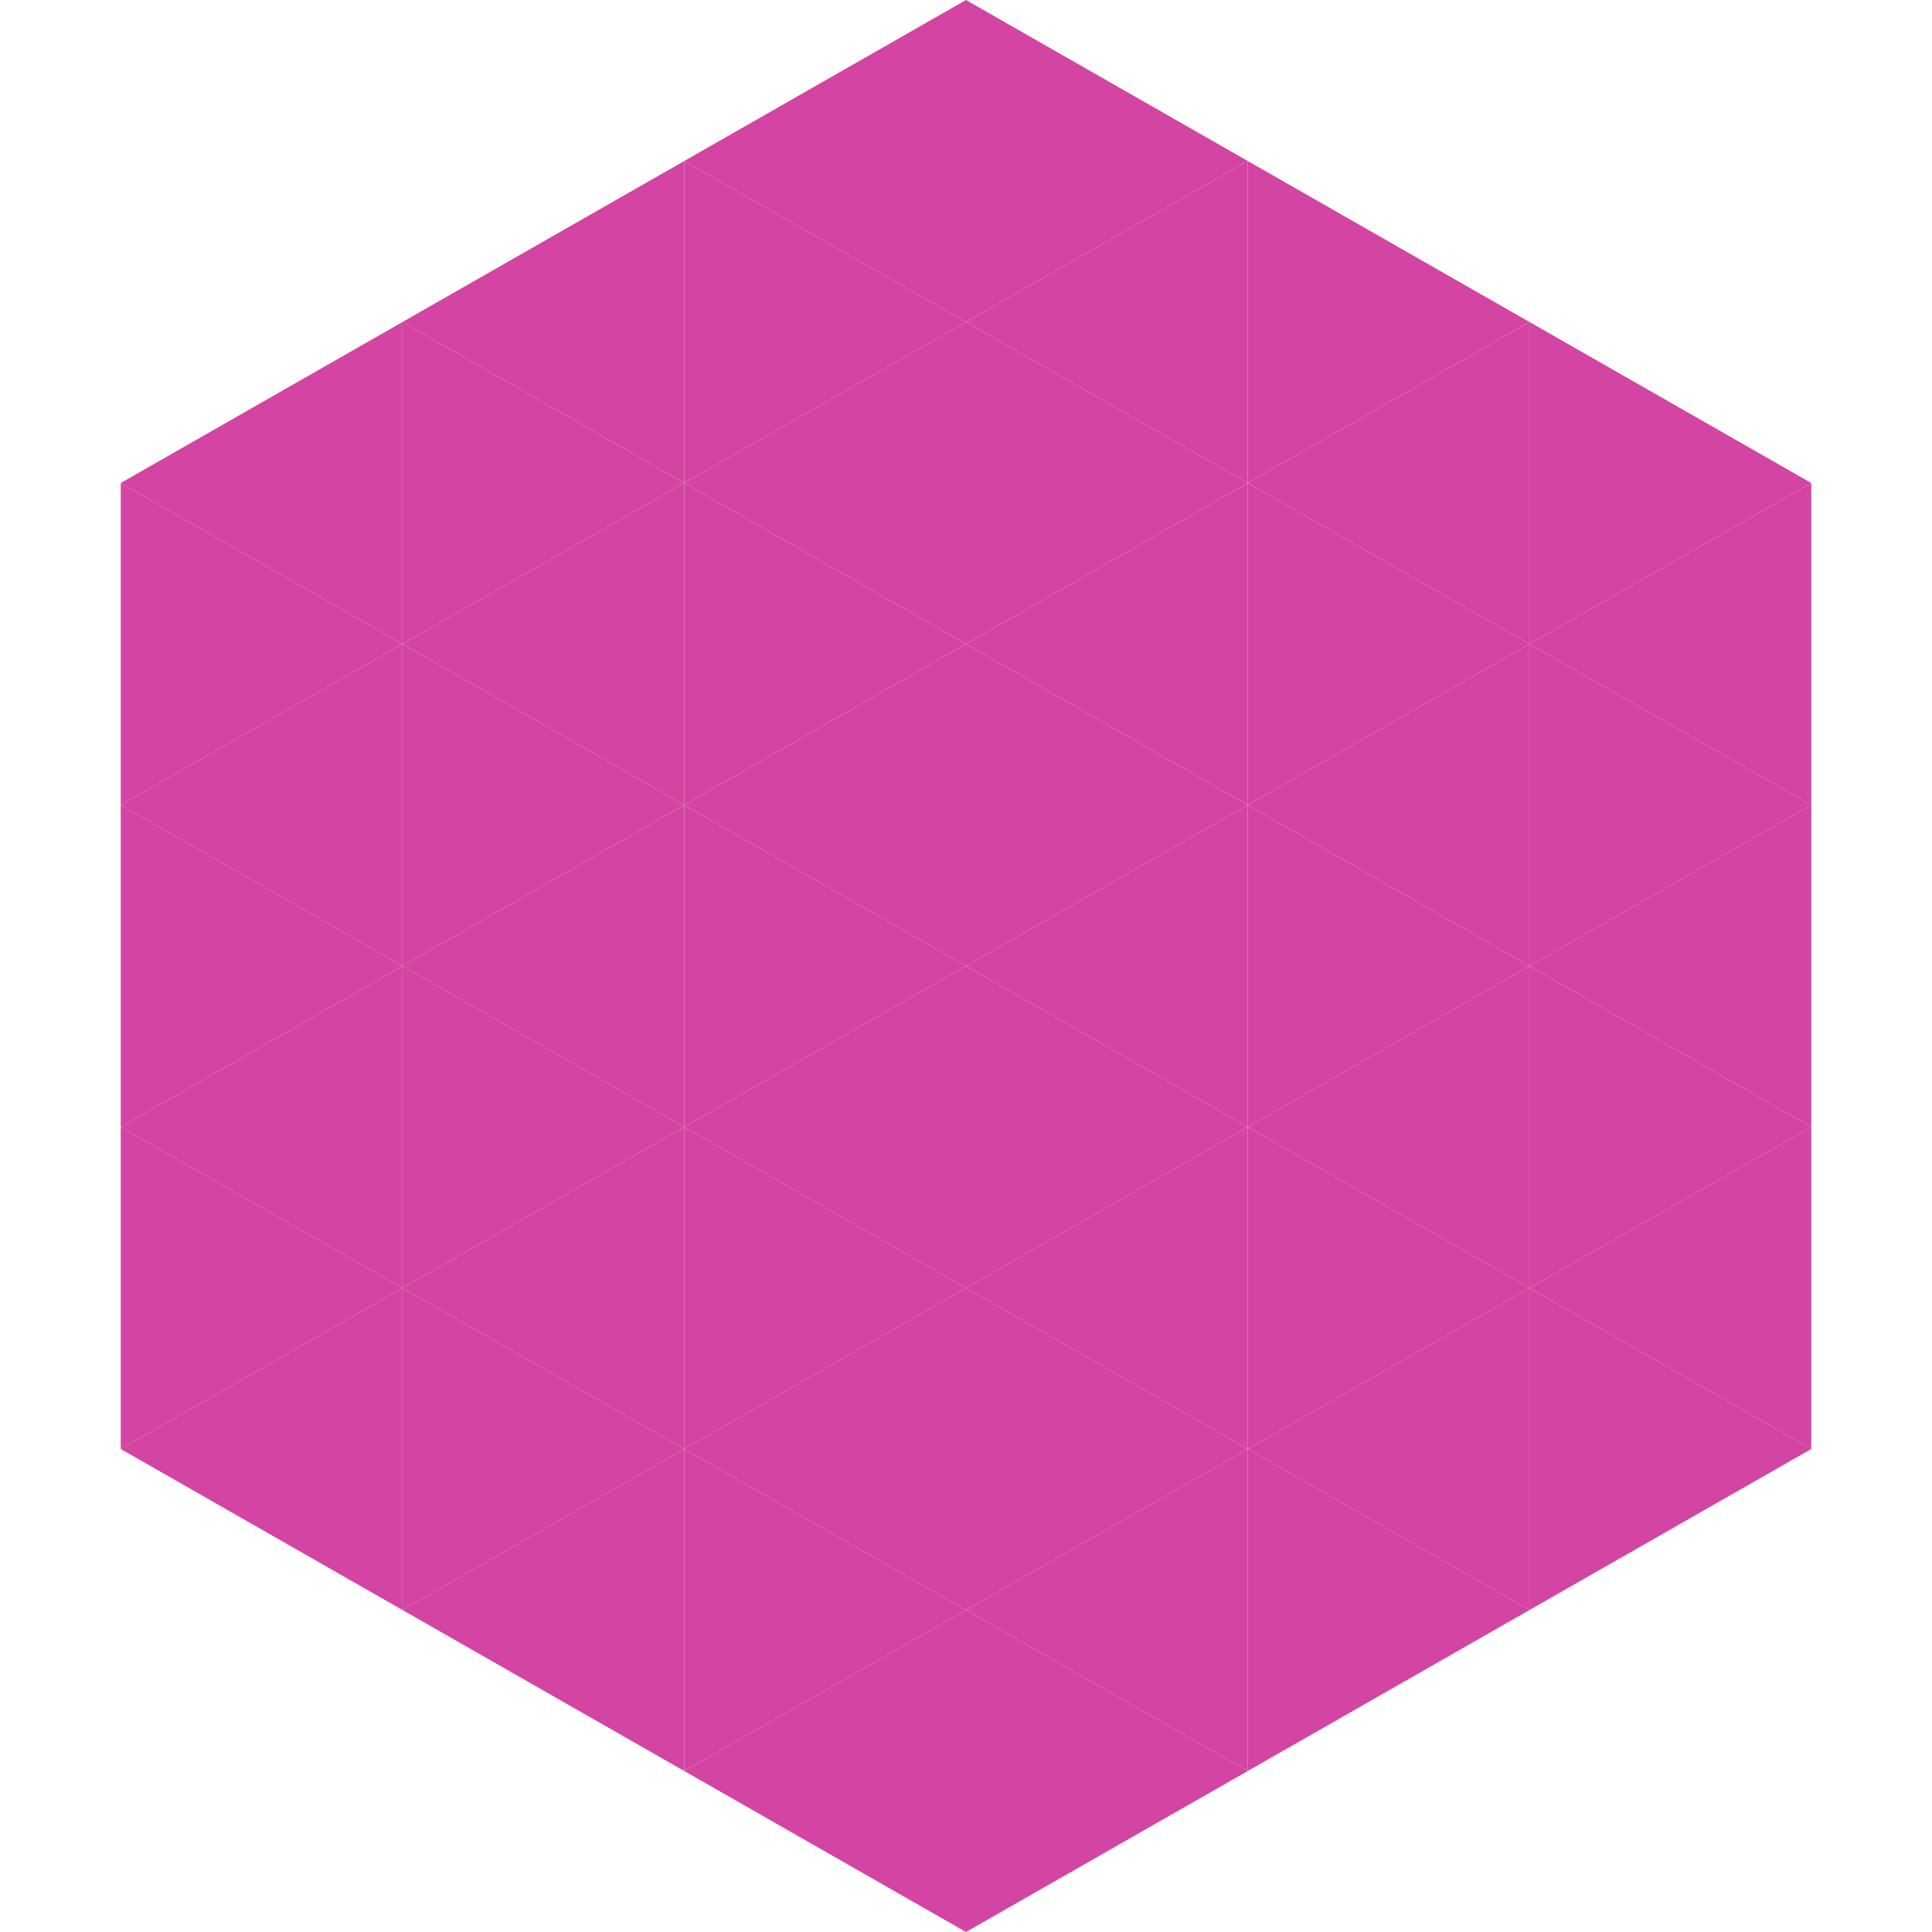 <?xml version="1.0"?>
<!-- Generated by SVGo -->
<svg width="240" height="240"
     xmlns="http://www.w3.org/2000/svg"
     xmlns:xlink="http://www.w3.org/1999/xlink">
<polygon points="50,40 15,60 50,80" style="fill:rgb(212,68,163)" />
<polygon points="190,40 225,60 190,80" style="fill:rgb(212,68,163)" />
<polygon points="15,60 50,80 15,100" style="fill:rgb(212,68,163)" />
<polygon points="225,60 190,80 225,100" style="fill:rgb(212,68,163)" />
<polygon points="50,80 15,100 50,120" style="fill:rgb(212,68,163)" />
<polygon points="190,80 225,100 190,120" style="fill:rgb(212,68,163)" />
<polygon points="15,100 50,120 15,140" style="fill:rgb(212,68,163)" />
<polygon points="225,100 190,120 225,140" style="fill:rgb(212,68,163)" />
<polygon points="50,120 15,140 50,160" style="fill:rgb(212,68,163)" />
<polygon points="190,120 225,140 190,160" style="fill:rgb(212,68,163)" />
<polygon points="15,140 50,160 15,180" style="fill:rgb(212,68,163)" />
<polygon points="225,140 190,160 225,180" style="fill:rgb(212,68,163)" />
<polygon points="50,160 15,180 50,200" style="fill:rgb(212,68,163)" />
<polygon points="190,160 225,180 190,200" style="fill:rgb(212,68,163)" />
<polygon points="15,180 50,200 15,220" style="fill:rgb(255,255,255); fill-opacity:0" />
<polygon points="225,180 190,200 225,220" style="fill:rgb(255,255,255); fill-opacity:0" />
<polygon points="50,0 85,20 50,40" style="fill:rgb(255,255,255); fill-opacity:0" />
<polygon points="190,0 155,20 190,40" style="fill:rgb(255,255,255); fill-opacity:0" />
<polygon points="85,20 50,40 85,60" style="fill:rgb(212,68,163)" />
<polygon points="155,20 190,40 155,60" style="fill:rgb(212,68,163)" />
<polygon points="50,40 85,60 50,80" style="fill:rgb(212,68,163)" />
<polygon points="190,40 155,60 190,80" style="fill:rgb(212,68,163)" />
<polygon points="85,60 50,80 85,100" style="fill:rgb(212,68,163)" />
<polygon points="155,60 190,80 155,100" style="fill:rgb(212,68,163)" />
<polygon points="50,80 85,100 50,120" style="fill:rgb(212,68,163)" />
<polygon points="190,80 155,100 190,120" style="fill:rgb(212,68,163)" />
<polygon points="85,100 50,120 85,140" style="fill:rgb(212,68,163)" />
<polygon points="155,100 190,120 155,140" style="fill:rgb(212,68,163)" />
<polygon points="50,120 85,140 50,160" style="fill:rgb(212,68,163)" />
<polygon points="190,120 155,140 190,160" style="fill:rgb(212,68,163)" />
<polygon points="85,140 50,160 85,180" style="fill:rgb(212,68,163)" />
<polygon points="155,140 190,160 155,180" style="fill:rgb(212,68,163)" />
<polygon points="50,160 85,180 50,200" style="fill:rgb(212,68,163)" />
<polygon points="190,160 155,180 190,200" style="fill:rgb(212,68,163)" />
<polygon points="85,180 50,200 85,220" style="fill:rgb(212,68,163)" />
<polygon points="155,180 190,200 155,220" style="fill:rgb(212,68,163)" />
<polygon points="120,0 85,20 120,40" style="fill:rgb(212,68,163)" />
<polygon points="120,0 155,20 120,40" style="fill:rgb(212,68,163)" />
<polygon points="85,20 120,40 85,60" style="fill:rgb(212,68,163)" />
<polygon points="155,20 120,40 155,60" style="fill:rgb(212,68,163)" />
<polygon points="120,40 85,60 120,80" style="fill:rgb(212,68,163)" />
<polygon points="120,40 155,60 120,80" style="fill:rgb(212,68,163)" />
<polygon points="85,60 120,80 85,100" style="fill:rgb(212,68,163)" />
<polygon points="155,60 120,80 155,100" style="fill:rgb(212,68,163)" />
<polygon points="120,80 85,100 120,120" style="fill:rgb(212,68,163)" />
<polygon points="120,80 155,100 120,120" style="fill:rgb(212,68,163)" />
<polygon points="85,100 120,120 85,140" style="fill:rgb(212,68,163)" />
<polygon points="155,100 120,120 155,140" style="fill:rgb(212,68,163)" />
<polygon points="120,120 85,140 120,160" style="fill:rgb(212,68,163)" />
<polygon points="120,120 155,140 120,160" style="fill:rgb(212,68,163)" />
<polygon points="85,140 120,160 85,180" style="fill:rgb(212,68,163)" />
<polygon points="155,140 120,160 155,180" style="fill:rgb(212,68,163)" />
<polygon points="120,160 85,180 120,200" style="fill:rgb(212,68,163)" />
<polygon points="120,160 155,180 120,200" style="fill:rgb(212,68,163)" />
<polygon points="85,180 120,200 85,220" style="fill:rgb(212,68,163)" />
<polygon points="155,180 120,200 155,220" style="fill:rgb(212,68,163)" />
<polygon points="120,200 85,220 120,240" style="fill:rgb(212,68,163)" />
<polygon points="120,200 155,220 120,240" style="fill:rgb(212,68,163)" />
<polygon points="85,220 120,240 85,260" style="fill:rgb(255,255,255); fill-opacity:0" />
<polygon points="155,220 120,240 155,260" style="fill:rgb(255,255,255); fill-opacity:0" />
</svg>
